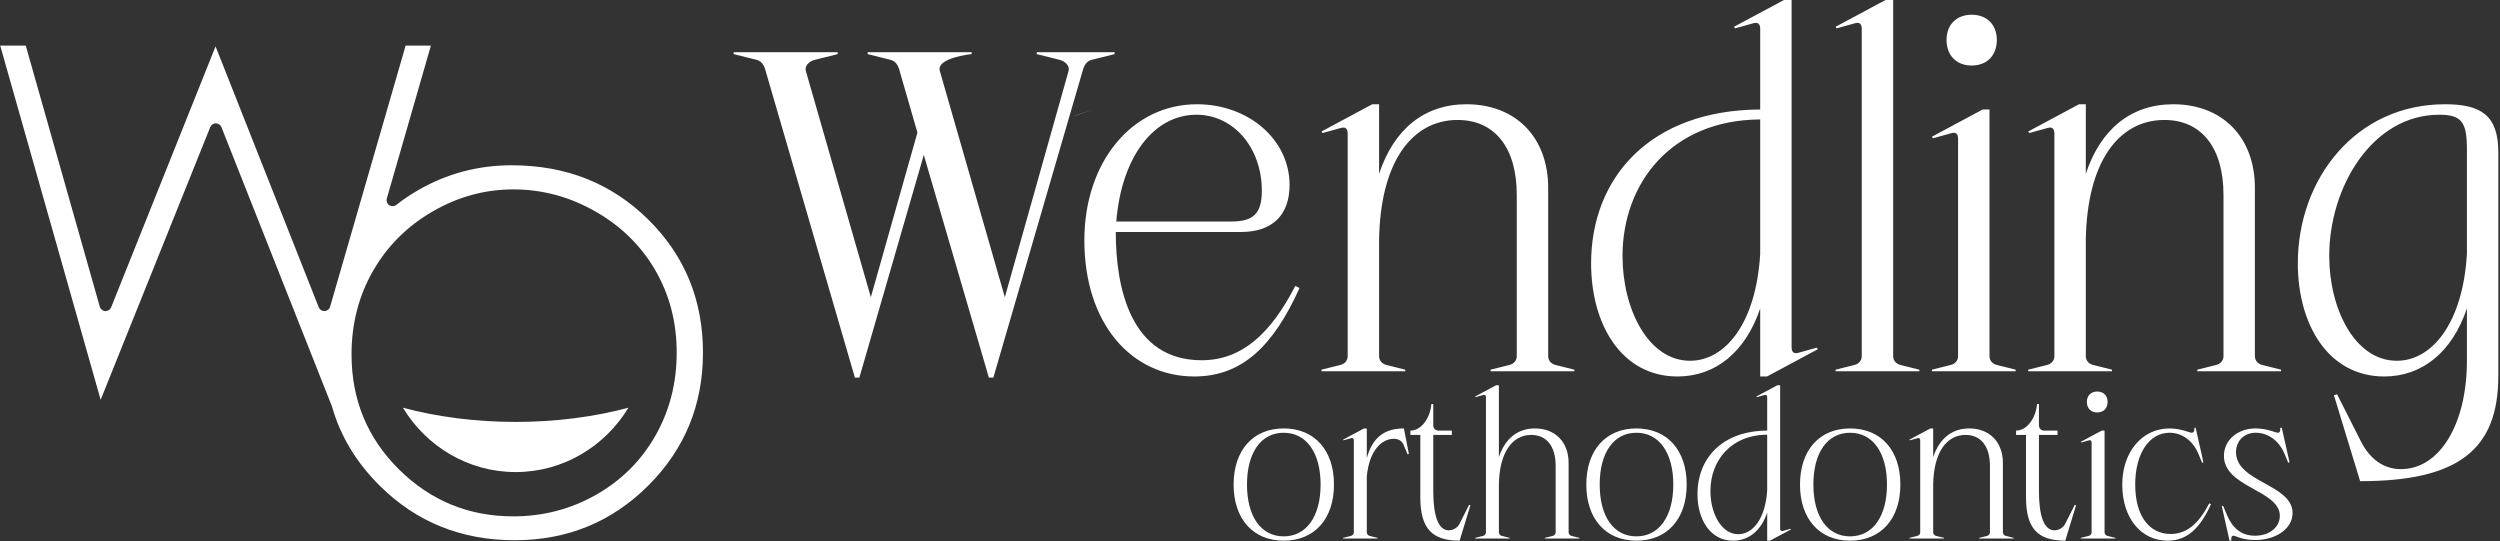 <?xml version="1.0" encoding="UTF-8" standalone="no"?>
<!DOCTYPE svg PUBLIC "-//W3C//DTD SVG 1.1//EN" "http://www.w3.org/Graphics/SVG/1.1/DTD/svg11.dtd">
<svg width="100%" height="100%" viewBox="0 0 1713 371" version="1.1" xmlns="http://www.w3.org/2000/svg" xmlns:xlink="http://www.w3.org/1999/xlink" xml:space="preserve" xmlns:serif="http://www.serif.com/" style="fill-rule:evenodd;clip-rule:evenodd;stroke-linejoin:round;stroke-miterlimit:2;">
    <rect x="0" y="0" width="1713" height="371" fill="#333333" stroke="none"/>
    <g transform="matrix(1,0,0,1,-0.002,-0.002)">
        <g transform="matrix(1,0,0,1,-184.039,-356.763)">
            <g transform="matrix(2.499,0,0,2.555,-842.073,-1656.07)">
                <path d="M501.629,896.793L471.32,821.895C471.074,821.284 470.469,820.881 469.794,820.879C469.119,820.876 468.511,821.275 468.261,821.885L438.209,895.017L410.669,800.037L417.673,800.037L437.973,870.059C438.164,870.719 438.767,871.187 439.471,871.223C440.175,871.258 440.824,870.853 441.084,870.216L469.716,800.241L498.007,870.21C498.265,870.848 498.912,871.255 499.615,871.223C500.319,871.191 500.924,870.726 501.118,870.067L521.828,800.037L528.76,800.037L516.667,841.052C516.47,841.72 516.738,842.435 517.331,842.822C517.923,843.209 518.705,843.181 519.266,842.751C521.148,841.308 523.151,839.989 525.274,838.793C533.165,834.347 541.702,832.125 550.886,832.125C565.792,832.125 578.27,836.954 588.312,846.637C598.345,856.313 603.355,868.226 603.355,882.37C603.355,896.387 598.353,908.279 588.34,918.042C578.328,927.805 566.118,932.683 551.714,932.683C537.126,932.683 524.811,927.829 514.774,918.106C508.312,911.847 503.926,904.745 501.629,896.793ZM551.369,838.594C543.578,838.594 536.192,840.567 529.213,844.52C522.237,848.472 516.792,853.796 512.874,860.491C508.961,867.175 506.998,874.624 506.998,882.84C506.998,895.02 511.34,905.302 520.011,913.693C528.684,922.085 539.136,926.281 551.369,926.281C559.531,926.281 567.085,924.351 574.03,920.496C580.989,916.634 586.417,911.351 590.315,904.649C594.203,897.965 596.154,890.54 596.154,882.37C596.154,874.24 594.2,866.89 590.309,860.316C586.414,853.737 580.934,848.468 573.862,844.515C566.794,840.566 559.296,838.594 551.369,838.594ZM582.92,897.144C576.509,907.493 565.057,914.399 552,914.399C538.943,914.399 527.491,907.492 521.08,897.143C530.384,899.579 540.887,900.953 552,900.953C563.113,900.953 573.616,899.579 582.92,897.144Z" style="fill:white;"/>
            </g>
            <g transform="matrix(1,0,0,1,-441.244,-1119.24)">
                <g transform="matrix(3.587,0,0,3.587,-1783.25,-3962.19)">
                    <path d="M876.8,1538.2C876,1538.4 880.4,1537 880.4,1537L876.8,1538.2ZM878.6,1562C878.6,1546.9 887.8,1536 900.1,1536C910,1536 917.8,1542.8 917.8,1551.4C917.8,1557.2 914.5,1560.4 908.5,1560.4L884.6,1560.4C884.6,1571.2 887.5,1584.9 901,1584.9C908.7,1584.9 914.2,1579.8 918.9,1570.7L919.7,1571.1C914.7,1582.2 908.7,1588 899.6,1588C887.6,1588 878.6,1577.9 878.6,1562ZM884.7,1558.4L906.6,1558.4C910.9,1558.4 912.5,1556.9 912.5,1552.5C912.5,1544.3 907.1,1538 900,1538C891.9,1538 885.7,1546 884.7,1558.4ZM924.1,1541.5L923.9,1541.2L933.6,1536L934.9,1536L934.9,1549.3C937.7,1540.8 943.5,1536 951.6,1536C960.9,1536 967.2,1542.2 967.2,1552L967.2,1584.1C967.2,1585 967.8,1585.6 968.6,1585.8L972.2,1586.7L972.2,1587L956.2,1587L956.2,1586.7L959.8,1585.8C960.6,1585.6 961.2,1585 961.2,1584.1L961.2,1553.3C961.2,1544.3 957,1539 949.9,1539C941.2,1539 935.1,1547 934.9,1562L934.9,1584.1C934.9,1585 935.5,1585.6 936.3,1585.8L939.9,1586.7L939.9,1587L923.9,1587L923.9,1586.7L927.5,1585.8C928.3,1585.6 928.9,1585 928.9,1584.1L928.9,1541.6C928.9,1540.7 928.5,1540.3 927.7,1540.5L924.1,1541.5ZM975.4,1566.4C975.4,1550 986.7,1537.1 1007.7,1537L1007.7,1521.6C1007.7,1520.7 1007.3,1520.3 1006.5,1520.5L1002.9,1521.5L1002.7,1521.2L1012.4,1516L1013.7,1516L1013.7,1582.4C1013.7,1583.3 1014.1,1583.7 1014.9,1583.5L1018.5,1582.5L1018.7,1582.8L1009,1588L1007.7,1588L1007.7,1575C1004.9,1583.3 999.2,1588 991.9,1588C981.3,1588 975.4,1578.2 975.4,1566.4ZM994.3,1585C1001,1585 1006.9,1577.9 1007.7,1564.6L1007.7,1538.9C990.7,1539 981.4,1551.1 981.4,1565C981.4,1575.1 986.3,1585 994.3,1585ZM1022.3,1521.5L1022.1,1521.2L1031.8,1516L1033.1,1516L1033.1,1584.1C1033.1,1585 1033.7,1585.6 1034.5,1585.8L1038.1,1586.7L1038.1,1587L1022.1,1587L1022.1,1586.7L1025.7,1585.8C1026.5,1585.6 1027.1,1585 1027.1,1584.1L1027.1,1521.6C1027.1,1520.7 1026.7,1520.3 1025.9,1520.5L1022.3,1521.5ZM1040.5,1586.7L1044.1,1585.8C1044.9,1585.6 1045.5,1585 1045.5,1584.1L1045.5,1542.6C1045.5,1541.7 1045.1,1541.3 1044.3,1541.5L1040.7,1542.5L1040.5,1542.2L1050.2,1537L1051.5,1537L1051.5,1584.1C1051.5,1585 1052.1,1585.6 1052.9,1585.8L1056.5,1586.7L1056.5,1587L1040.5,1587L1040.5,1586.7ZM1043.3,1523.7C1043.3,1520.8 1045.2,1518.9 1048.1,1518.9C1051,1518.9 1052.9,1520.8 1052.9,1523.7C1052.9,1526.7 1051,1528.6 1048.1,1528.6C1045.2,1528.6 1043.3,1526.7 1043.3,1523.7ZM1059.1,1541.5L1058.9,1541.2L1068.6,1536L1069.9,1536L1069.9,1549.3C1072.7,1540.8 1078.5,1536 1086.6,1536C1095.9,1536 1102.2,1542.2 1102.2,1552L1102.2,1584.1C1102.2,1585 1102.8,1585.6 1103.6,1585.8L1107.2,1586.7L1107.2,1587L1091.2,1587L1091.2,1586.7L1094.8,1585.8C1095.6,1585.6 1096.2,1585 1096.2,1584.1L1096.2,1553.3C1096.2,1544.3 1092,1539 1084.9,1539C1076.2,1539 1070.1,1547 1069.9,1562L1069.9,1584.1C1069.9,1585 1070.5,1585.6 1071.3,1585.8L1074.9,1586.7L1074.9,1587L1058.9,1587L1058.9,1586.7L1062.5,1585.8C1063.3,1585.6 1063.9,1585 1063.9,1584.1L1063.9,1541.6C1063.9,1540.7 1063.5,1540.3 1062.7,1540.5L1059.1,1541.5ZM1110.4,1566.4C1110.4,1550.2 1121.5,1536 1138.5,1536C1145.4,1536 1148.7,1538.1 1148.7,1545.2L1148.7,1587.9C1148.7,1602.1 1140.9,1608 1122.3,1608L1117.3,1591.6L1117.9,1591.4L1122.4,1600.3C1124.2,1603.9 1126.9,1605.7 1130.1,1605.7C1137.5,1605.7 1142.7,1597.1 1142.7,1585L1142.7,1575C1139.9,1583.3 1134.2,1588 1126.9,1588C1116.3,1588 1110.4,1578.2 1110.4,1566.4ZM1129.3,1585C1136,1585 1141.9,1577.9 1142.7,1564.6L1142.7,1544.7C1142.7,1539.5 1141.8,1538 1137.4,1538C1124.7,1538 1116.4,1551.7 1116.4,1565C1116.4,1575.1 1121.3,1585 1129.3,1585Z" style="fill:white;"/>
                </g>
                <g transform="matrix(4.372,0,0,4.372,-2460.11,-5207.99)">
                    <path d="M820.7,1537.3L820.7,1537L837,1537L837,1537.3L833.4,1538.2C832.6,1538.4 831.8,1539.1 832,1539.9L842.2,1575.4L849.5,1549.6L846.7,1539.9C846.5,1539.1 846.1,1538.4 845.3,1538.2L841.7,1537.3L841.7,1537L858,1537L858,1537.3C857.8,1537.3 852.5,1537.9 853,1539.9L863.2,1575.4L873.2,1539.9C873.4,1539.1 872.6,1538.4 871.8,1538.2L868.2,1537.3L868.2,1537L880.4,1537L880.4,1537.3L876.8,1538.2C876,1538.4 875.6,1539.1 875.4,1539.9L861.4,1588L860.7,1588L850.5,1553.1L840.4,1588L839.7,1588L825.7,1539.9C825.5,1539.1 825.1,1538.4 824.3,1538.2L820.7,1537.3Z" style="fill:white;"/>
                </g>
                <g transform="matrix(1.479,0,0,1.479,254.077,-738.813)">
                    <path d="M822.5,1722C822.5,1706.1 831.5,1696 845.7,1696C860,1696 869,1706.1 869,1722C869,1737.9 860,1748 845.7,1748C831.5,1748 822.5,1737.9 822.5,1722ZM828.7,1722C828.7,1736.8 835.2,1746 845.7,1746C856.2,1746 862.8,1736.8 862.8,1722C862.8,1707.2 856.2,1698 845.7,1698C835.2,1698 828.7,1707.2 828.7,1722ZM873.2,1747L873.2,1746.7L876.8,1745.8C877.6,1745.6 878.2,1745 878.2,1744.1L878.2,1701.6C878.2,1700.7 877.8,1700.3 877,1700.5L873.4,1701.5L873.2,1701.2L882.9,1696L884.2,1696L884.2,1709.7C886.7,1701 891.5,1696 901.4,1696L903.7,1707.8L903.1,1708L901.3,1703.7C900.5,1701.8 899,1700.8 896.7,1700.8C891.3,1700.8 885.4,1705.9 884.2,1718.2L884.2,1744.1C884.2,1745 884.8,1745.6 885.6,1745.8L889.2,1746.7L889.2,1747L873.2,1747ZM909,1699L904.4,1699L904.4,1697C909.8,1697 913.7,1690.6 914.1,1684.7L915,1684.7L915,1694.5C915,1696 916,1697 917.5,1697L923.6,1697L923.6,1699L915,1699L915,1725C915,1736.9 917.5,1743.2 922.2,1743.2C924.2,1743.2 926.2,1742 927.1,1740.3L931.6,1731.4L932.2,1731.6L927.2,1748C914.3,1748 909,1742.2 909,1727.9L909,1699ZM934.6,1681.5L934.4,1681.2L944.1,1676L945.4,1676L945.4,1709.3C948.2,1700.8 954,1696 962.1,1696C971.4,1696 977.7,1702.2 977.7,1712L977.7,1744.1C977.7,1745 978.3,1745.6 979.1,1745.8L982.7,1746.7L982.7,1747L966.7,1747L966.7,1746.7L970.3,1745.8C971.1,1745.6 971.7,1745 971.7,1744.1L971.7,1713.3C971.7,1704.3 967.5,1699 960.4,1699C951.7,1699 945.6,1707 945.4,1722L945.4,1744.1C945.4,1745 946,1745.6 946.8,1745.8L950.4,1746.7L950.4,1747L934.4,1747L934.4,1746.7L938,1745.8C938.8,1745.6 939.4,1745 939.4,1744.1L939.4,1681.6C939.4,1680.7 939,1680.3 938.2,1680.5L934.6,1681.5ZM985.9,1722C985.9,1706.1 994.9,1696 1009.1,1696C1023.4,1696 1032.4,1706.1 1032.4,1722C1032.4,1737.9 1023.4,1748 1009.1,1748C994.9,1748 985.9,1737.9 985.9,1722ZM992.1,1722C992.1,1736.8 998.6,1746 1009.1,1746C1019.6,1746 1026.2,1736.8 1026.2,1722C1026.2,1707.2 1019.6,1698 1009.1,1698C998.6,1698 992.1,1707.2 992.1,1722ZM1037.4,1726.4C1037.4,1710 1048.7,1697.1 1069.7,1697L1069.7,1681.6C1069.7,1680.7 1069.3,1680.3 1068.5,1680.5L1064.9,1681.5L1064.7,1681.2L1074.4,1676L1075.7,1676L1075.7,1742.4C1075.7,1743.3 1076.1,1743.7 1076.9,1743.5L1080.5,1742.5L1080.7,1742.8L1071,1748L1069.7,1748L1069.7,1735C1066.9,1743.3 1061.2,1748 1053.9,1748C1043.3,1748 1037.4,1738.2 1037.4,1726.4ZM1056.3,1745C1063,1745 1068.9,1737.9 1069.7,1724.6L1069.7,1698.9C1052.7,1699 1043.4,1711.1 1043.4,1725C1043.4,1735.1 1048.3,1745 1056.3,1745ZM1084.9,1722C1084.9,1706.1 1093.9,1696 1108.1,1696C1122.4,1696 1131.4,1706.1 1131.4,1722C1131.4,1737.9 1122.4,1748 1108.1,1748C1093.9,1748 1084.9,1737.9 1084.9,1722ZM1091.1,1722C1091.1,1736.8 1097.6,1746 1108.1,1746C1118.6,1746 1125.2,1736.8 1125.2,1722C1125.2,1707.2 1118.6,1698 1108.1,1698C1097.6,1698 1091.1,1707.2 1091.1,1722ZM1135.8,1701.5L1135.6,1701.2L1145.3,1696L1146.6,1696L1146.6,1709.3C1149.4,1700.8 1155.2,1696 1163.3,1696C1172.6,1696 1178.9,1702.2 1178.9,1712L1178.9,1744.1C1178.9,1745 1179.5,1745.6 1180.3,1745.8L1183.9,1746.7L1183.9,1747L1167.9,1747L1167.9,1746.7L1171.5,1745.8C1172.3,1745.6 1172.9,1745 1172.9,1744.1L1172.9,1713.3C1172.9,1704.3 1168.7,1699 1161.6,1699C1152.9,1699 1146.8,1707 1146.6,1722L1146.6,1744.1C1146.6,1745 1147.2,1745.6 1148,1745.8L1151.6,1746.7L1151.6,1747L1135.6,1747L1135.6,1746.7L1139.2,1745.8C1140,1745.6 1140.6,1745 1140.6,1744.1L1140.6,1701.6C1140.6,1700.7 1140.2,1700.3 1139.4,1700.5L1135.8,1701.5ZM1189.6,1699L1185,1699L1185,1697C1190.4,1697 1194.3,1690.6 1194.7,1684.7L1195.6,1684.7L1195.6,1694.5C1195.6,1696 1196.6,1697 1198.1,1697L1204.2,1697L1204.2,1699L1195.6,1699L1195.6,1725C1195.6,1736.9 1198.1,1743.2 1202.8,1743.2C1204.8,1743.2 1206.8,1742 1207.7,1740.3L1212.2,1731.4L1212.8,1731.6L1207.8,1748C1194.9,1748 1189.6,1742.2 1189.6,1727.9L1189.6,1699ZM1215,1746.7L1218.6,1745.8C1219.4,1745.6 1220,1745 1220,1744.1L1220,1702.6C1220,1701.7 1219.6,1701.3 1218.8,1701.5L1215.2,1702.5L1215,1702.2L1224.7,1697L1226,1697L1226,1744.1C1226,1745 1226.6,1745.6 1227.4,1745.8L1231,1746.7L1231,1747L1215,1747L1215,1746.7ZM1217.8,1683.7C1217.8,1680.8 1219.7,1678.9 1222.6,1678.9C1225.5,1678.9 1227.4,1680.8 1227.4,1683.7C1227.4,1686.7 1225.5,1688.6 1222.6,1688.6C1219.7,1688.6 1217.8,1686.7 1217.8,1683.7ZM1266.4,1698C1267.1,1698 1267.6,1697.5 1267.6,1696.6L1267.6,1695.7L1268.2,1695.7L1271.8,1711.7L1271.2,1711.9L1269.4,1707.6C1266.9,1701.7 1261.9,1698 1256.1,1698C1246.7,1698 1240.2,1707.6 1240.2,1722C1240.2,1736.8 1246.9,1744.9 1256.6,1744.9C1264.3,1744.9 1269.8,1739.8 1274.5,1730.7L1275.3,1731.1C1270.3,1742.2 1264.3,1748 1255.2,1748C1243.2,1748 1234.2,1737.9 1234.2,1722C1234.2,1706.9 1243.4,1696 1256.1,1696C1261.5,1696 1265.3,1698 1266.4,1698ZM1295.7,1745.7C1302.6,1745.7 1307.2,1741.6 1307.2,1736.5C1307.2,1724.5 1281.3,1723.4 1281.3,1708.7C1281.3,1701.5 1287.5,1696 1296,1696C1301.4,1696 1305.2,1698 1306.3,1698C1307,1698 1307.4,1697.5 1307.4,1696.6L1307.4,1695.7L1308.1,1695.7L1311.7,1711.7L1311.1,1711.9L1309.3,1707.6C1306.8,1701.7 1301.8,1698 1296,1698C1290.6,1698 1286.9,1701.8 1286.9,1707C1286.9,1721 1313.1,1721.8 1313.1,1735.2C1313.1,1742.4 1305.5,1747.7 1295.7,1747.7C1289.6,1747.7 1286.8,1745.7 1285.7,1745.7C1285,1745.7 1284.7,1746.2 1284.7,1747.1L1284.7,1748L1283.9,1748L1280.3,1732L1280.9,1731.8L1282.7,1736.1C1285.2,1742 1289.2,1745.7 1295.7,1745.7Z" style="fill:white;"/>
                </g>
            </g>
        </g>
    </g>
</svg>
